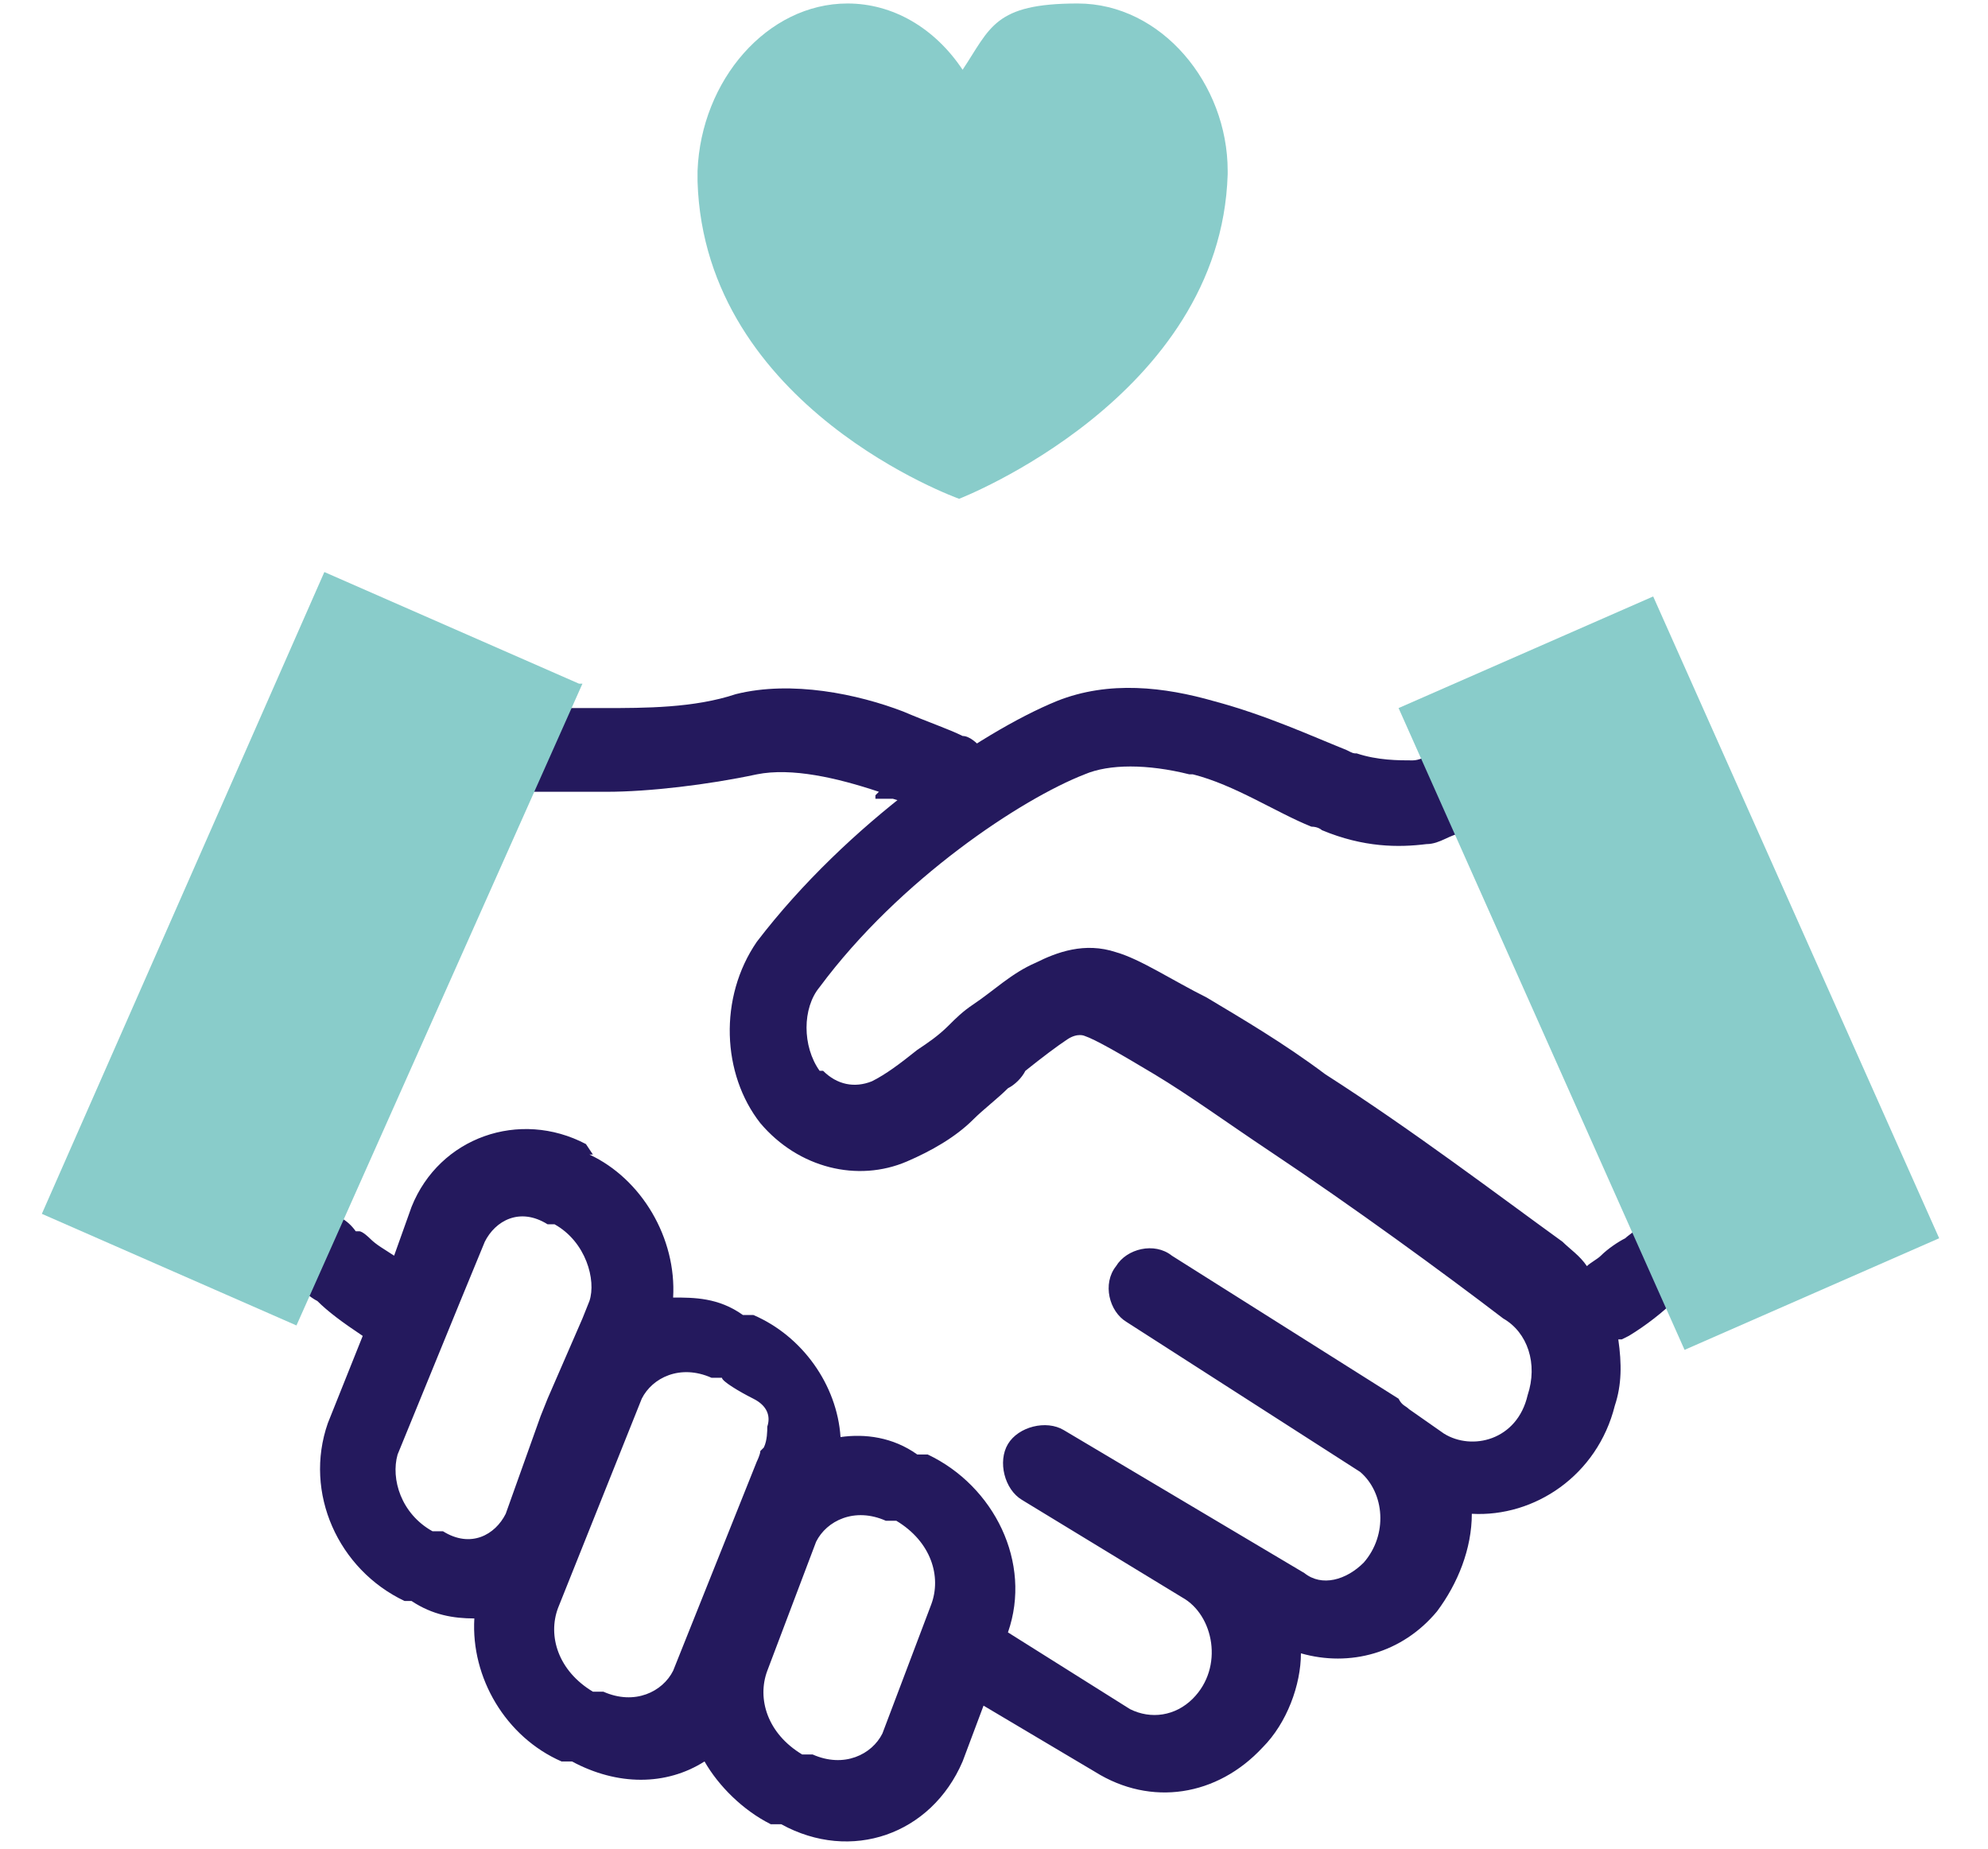 <?xml version="1.0" encoding="UTF-8"?>
<svg id="Laag_1" xmlns="http://www.w3.org/2000/svg" version="1.1" viewBox="0 0 57 53">
  <!-- Generator: Adobe Illustrator 29.2.0, SVG Export Plug-In . SVG Version: 2.1.0 Build 108)  -->
  <defs>
    <style>
      .st0 {
        fill: #24195d;
        fill-rule: evenodd;
      }

      .st1 {
        fill: #89ccca;
      }
    </style>
  </defs>
  <g>
    <path class="st0" d="M25.2,22.7c-1.2-.4-2.5-.7-3.5-.5-1.4.3-3.1.5-4.3.5h-2.2v-1.2,1.2c-.7,0-1.2-.6-1.2-1.3,0-.7.6-1.2,1.3-1.1h2c1.2,0,2.6,0,3.8-.4,1.6-.4,3.5,0,4.8.5.7.3,1.3.5,1.7.7.2,0,.4.2.5.3h.1s-.2.3-.6,1l.6-1c.5.3.7,1,.5,1.6-.3.5-1,.7-1.6.5h-.1s-.3-.2-.4-.3c-.3-.2-.4-.1-1-.3h-.5c0-.1,0-.1,0-.1Z"/>
    <path class="st0" d="M16.8,32.8c-1.9-1-4.2-.2-5,1.8l-.5,1.4h0c-.3-.2-.5-.3-.7-.5,0,0-.2-.2-.3-.2h-.1c-.5-.7-1.3-.6-1.7-.1-.5.5-.4,1.2,0,1.7,0,.1.1.1.1.1.1,0,.3.2.5.3.3.3.7.6,1.3,1h0l-1,2.5c-.7,2,.3,4.2,2.2,5.1h.2c.6.4,1.2.5,1.8.5-.1,1.7.9,3.4,2.5,4.1h.3c1.3.7,2.7.7,3.8,0,.4.7,1.1,1.4,1.9,1.8h.3c2,1.1,4.3.3,5.2-1.8l.6-1.6,3.2,1.9c1.6,1,3.5.7,4.8-.7.7-.7,1.1-1.8,1.1-2.7,1.4.4,2.9,0,3.9-1.2.6-.8,1-1.8,1-2.8,1.8.1,3.6-1.1,4.1-3.1.2-.6.2-1.2.1-1.9h.1s0,0,.2-.1c.5-.3,1-.7,1.3-1,.2-.1.3-.3.5-.3h.1c.5-.6.5-1.4,0-1.8h0c-.4-.5-1.2-.5-1.7,0,0,.1-.2.2-.3.3-.2.1-.5.3-.7.5-.1.1-.3.2-.4.3-.2-.3-.5-.5-.7-.7-1.8-1.3-4.3-3.2-6.8-4.8-1.2-.9-2.4-1.6-3.4-2.2-1-.5-1.9-1.1-2.6-1.3-.9-.3-1.7,0-2.3.3-.7.3-1.2.8-1.8,1.2-.3.2-.5.4-.7.6-.3.3-.6.5-.9.7-.5.4-.9.7-1.3.9-.5.2-1,.1-1.4-.3h-.1c-.5-.7-.5-1.8,0-2.4,2.3-3.1,5.8-5.4,7.6-6.1.7-.3,1.8-.3,3,0h.1c1.2.3,2.4,1.1,3.4,1.5.2,0,.3.1.3.1,1.2.5,2.2.5,3,.4.4,0,.7-.3,1-.3.1-.1.3-.1.3-.1,0,0-.2-.3-.5-1.1l.5,1.1c.5-.3.8-1,.5-1.6-.3-.5-1-.8-1.6-.5h-.1c-.2,0-.3.1-.5.1-.4,0-1,0-1.6-.2-.1,0-.1,0-.3-.1-1-.4-2.3-1-3.8-1.4-1.4-.4-3-.6-4.5,0-2.2.9-6,3.5-8.6,6.9-1.1,1.6-1,3.8.1,5.2h0c1.1,1.3,2.8,1.7,4.2,1.1.7-.3,1.4-.7,1.9-1.2.3-.3.7-.6,1-.9.2-.1.4-.3.5-.5.5-.4.9-.7,1.2-.9s.5-.1.5-.1c.3.1,1,.5,2,1.1,1,.6,2.1,1.4,3.3,2.2,2.4,1.6,5,3.5,6.7,4.8.7.4,1,1.3.7,2.2-.3,1.3-1.6,1.6-2.4,1.1l-1-.7c-.1-.1-.2-.1-.3-.3l-6.5-4.1c-.5-.4-1.3-.2-1.6.3-.4.5-.2,1.3.3,1.6l6.7,4.3c.7.6.8,1.8.1,2.6-.5.5-1.2.7-1.7.3l-6.9-4.1c-.5-.3-1.3-.1-1.6.4-.3.5-.1,1.3.4,1.6l4.6,2.8c.9.5,1.2,2,.3,2.9-.5.5-1.2.6-1.8.3l-3.5-2.2c.7-2-.4-4.2-2.3-5.1h-.3c-.7-.5-1.5-.6-2.2-.5-.1-1.5-1.1-2.9-2.5-3.5h-.3c-.7-.5-1.4-.5-2-.5.1-1.7-.9-3.4-2.4-4.1h-.2.3ZM12.7,43.9h-.3c-.9-.5-1.2-1.5-1-2.2l.9-2.2.9-2.2.7-1.7c.3-.6,1-1,1.8-.5h.2c.9.5,1.2,1.6,1,2.2l-.2.5-1,2.3-.2.5-1,2.8c-.3.6-1,1-1.8.5ZM21.8,41.6c0,.1-.1.3-.1.3l-2.4,6c-.3.6-1.1,1-2,.6h-.3c-1-.6-1.3-1.6-1-2.4l2.4-6c.3-.6,1.1-1,2-.6h.3c0,.1.5.4.9.6s.5.5.4.8c0,.1,0,.4-.1.6ZM26.7,46l-1.4,3.7c-.3.6-1.1,1-2,.6h-.3c-1-.6-1.3-1.6-1-2.4l1.4-3.7c.3-.6,1.1-1,2-.6h.3c1,.6,1.3,1.6,1,2.4Z"/>
  </g>
  <path id="Vector_2" class="st1" d="M35.2,4.9c0-2.5-1.9-4.8-4.3-4.8s-2.5.7-3.3,1.9c-.8-1.2-2-1.9-3.3-1.9-2.3,0-4.2,2.2-4.3,4.8h0v.3c.2,6.5,7.5,9.1,7.5,9.1,0,0,7.5-2.9,7.7-9.3h0Z"/>
  <path id="Vector_4" class="st1" d="M48.3,38.7l7.3-3.2-8.2-18.4-7.3,3.2,8.2,18.4Z"/>
  <path id="Vector_41" class="st1" d="M16.6,19.6l-7.3-3.2L1.2,34.8l7.3,3.2s8.2-18.4,8.2-18.4Z"/>
</svg>